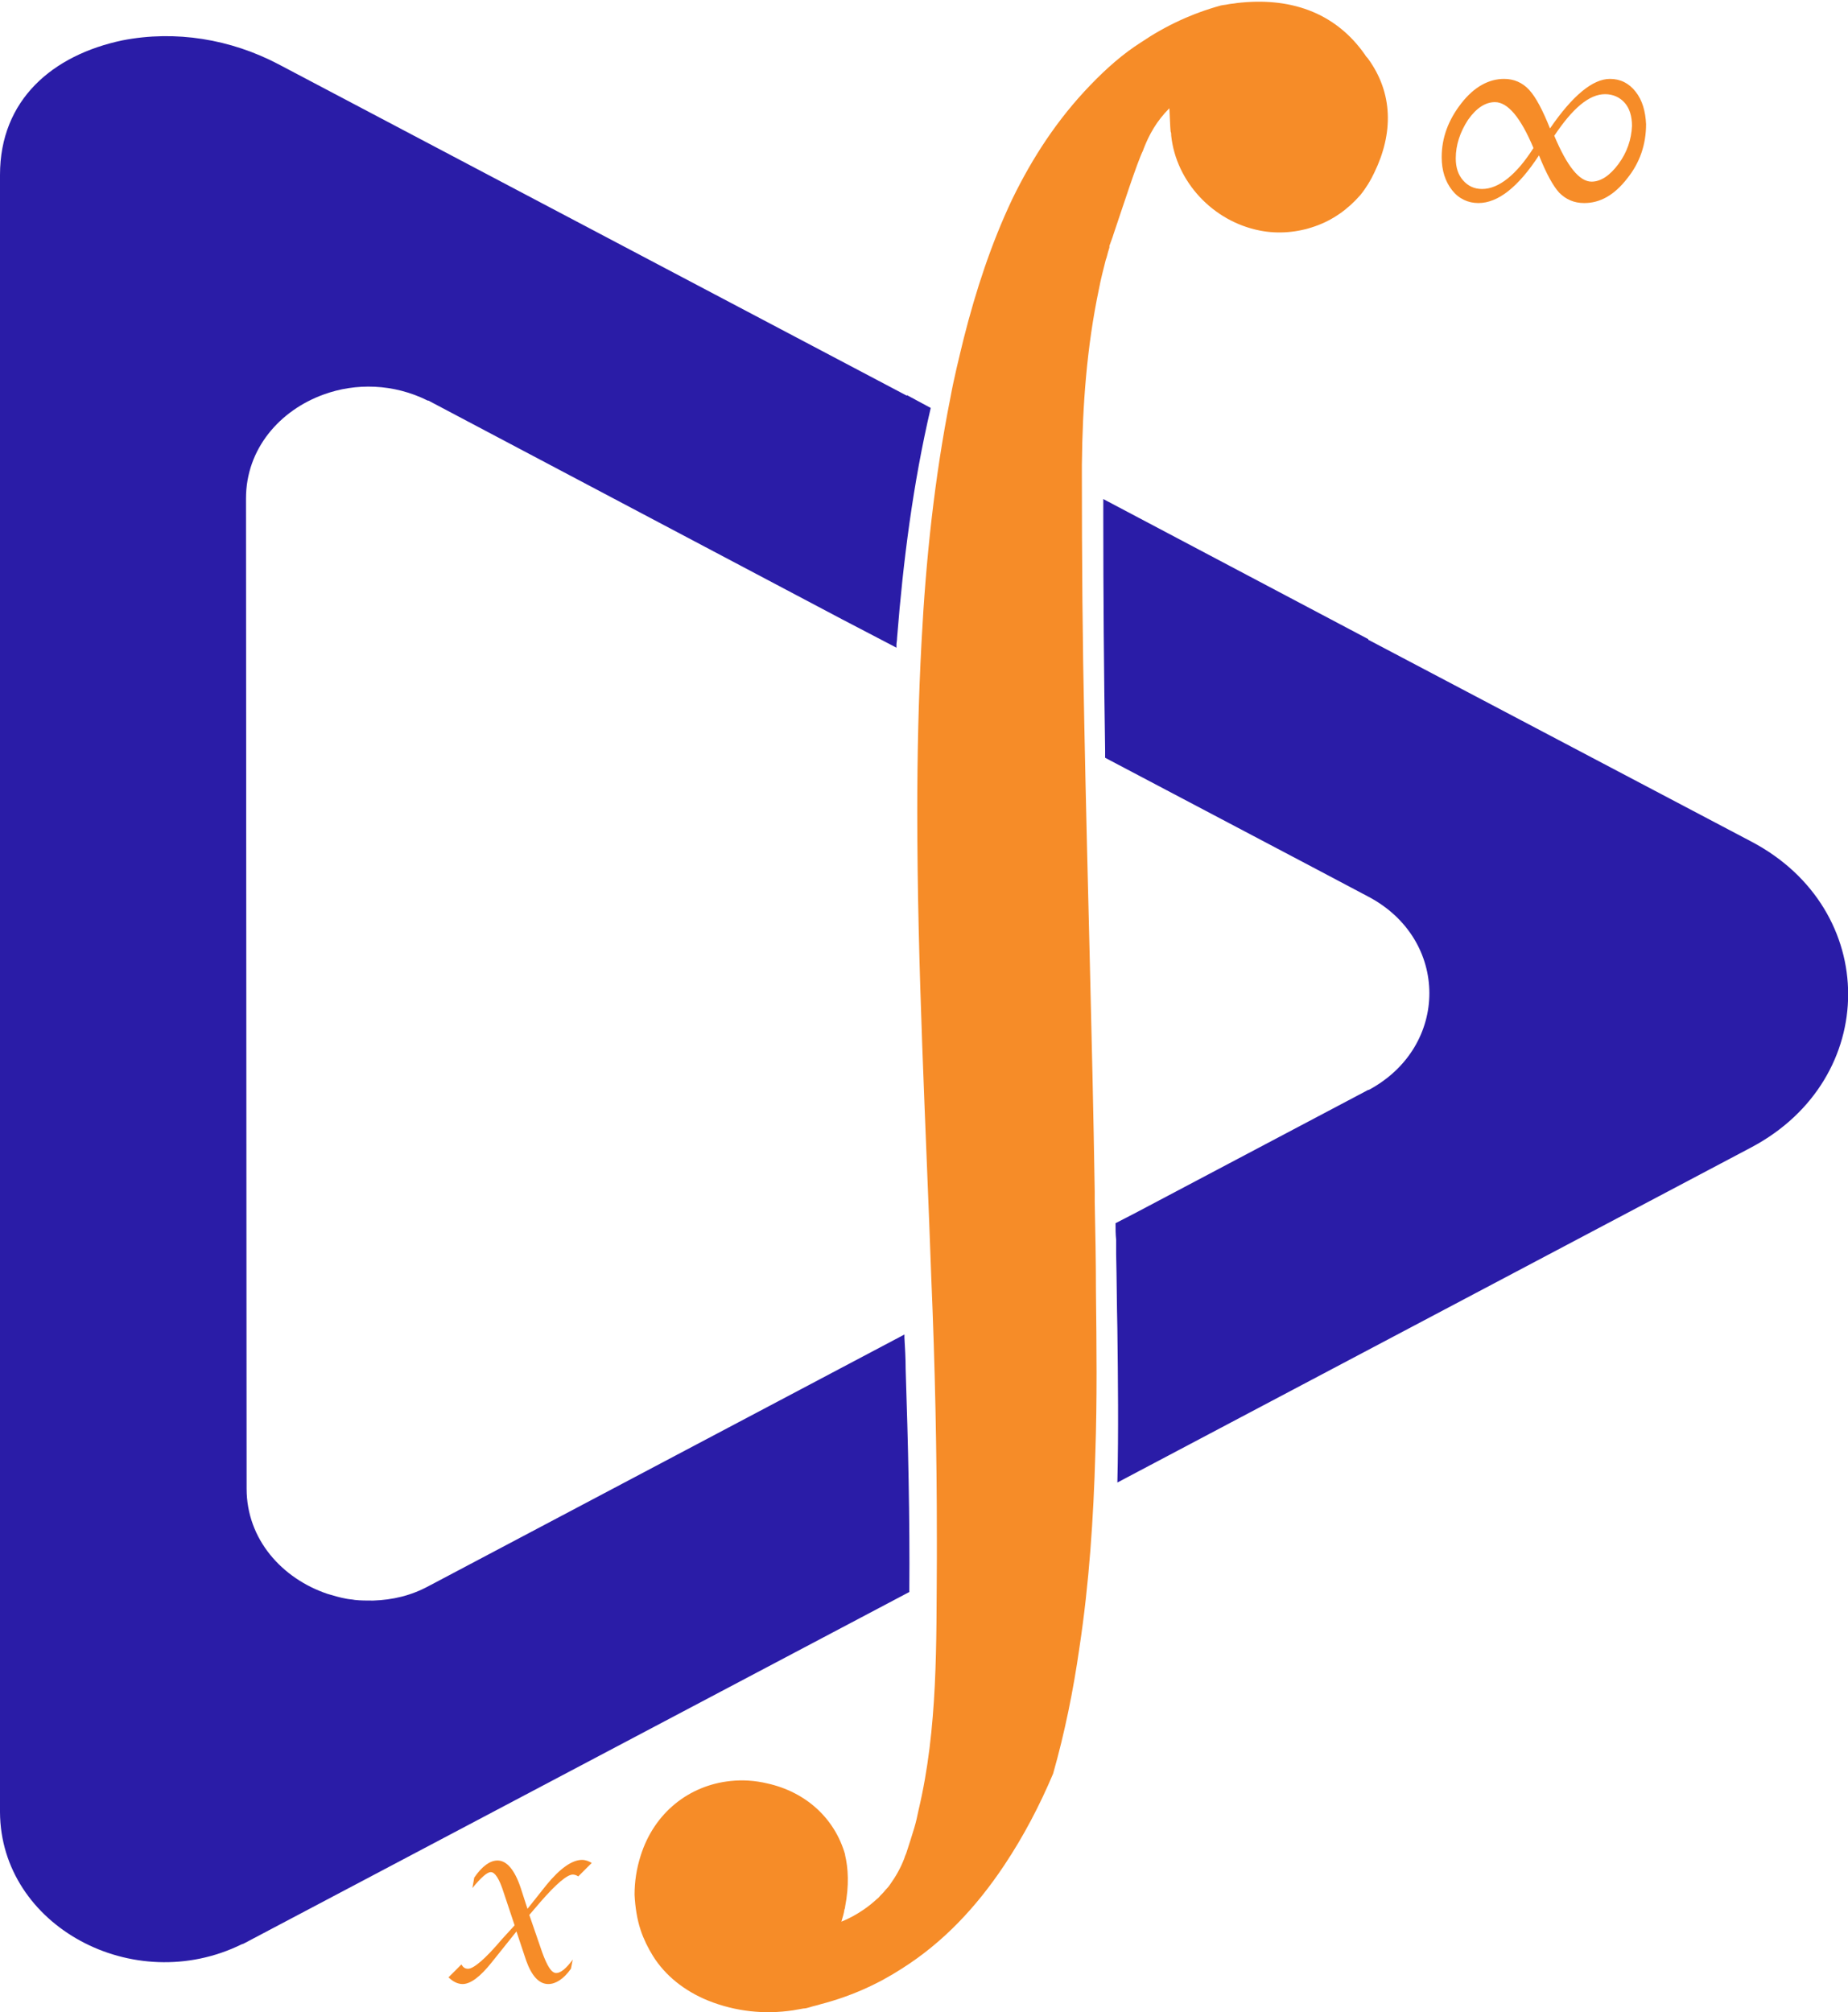 <svg width="452" height="492" viewBox="0 0 452 492" fill="none" xmlns="http://www.w3.org/2000/svg">
<path d="M428.352 205.773L334.659 156.423V156.274L269.853 122.028C269.853 123.524 269.853 124.869 269.853 126.365C269.853 145.357 270.002 164.499 270.302 183.491C270.302 184.089 270.302 184.687 270.302 185.285L321.937 212.502L334.659 219.232C354.565 229.7 354.565 255.87 334.809 266.488H334.659L277.486 296.696L272.846 299.088C272.846 300.434 272.846 301.78 272.996 303.126C272.996 304.322 272.996 305.519 272.996 306.715C273.145 312.697 273.145 318.679 273.295 324.81C273.445 337.372 273.594 349.933 273.295 362.495L278.384 359.803L428.352 280.545C459.932 263.796 459.932 222.372 428.352 205.773Z" fill="#2A1CA7"/>
<path d="M221.51 334.68C222.109 352.924 222.558 371.019 222.408 389.263L59.568 475.251L59.119 475.401C32.628 488.411 0.15 470.914 0 443.099V413.639V72.828V42.77C0 24.376 12.871 13.459 29.934 9.87C42.955 7.328 56.425 9.571 68.099 15.702L221.809 96.755V96.606L227.646 99.746C223.306 118.289 220.911 137.132 219.415 155.975C219.415 156.573 219.265 157.171 219.265 157.62C219.265 157.919 219.265 158.068 219.265 158.367L205.795 151.339L105.068 98.101C104.918 97.951 104.768 97.951 104.619 97.951C96.237 93.764 86.958 93.615 79.175 96.456C68.399 100.344 60.167 109.765 60.167 121.879L60.317 363.99C60.317 376.403 68.997 385.973 80.073 389.712C81.57 390.161 83.066 390.609 84.713 390.908C85.461 391.058 86.06 391.058 86.808 391.207C88.155 391.357 89.652 391.357 91.148 391.357C91.148 391.357 91.148 391.357 91.298 391.357C95.938 391.207 100.577 390.161 104.918 387.768C105.068 387.768 105.068 387.618 105.217 387.618L221.211 326.305C221.211 326.604 221.211 326.754 221.211 327.053C221.36 329.595 221.51 332.137 221.51 334.68Z" fill="#2A1CA7"/>
<path d="M400.065 22.432C398.419 20.338 396.323 19.291 393.779 19.291C389.588 19.291 384.649 23.329 379.112 31.404C377.315 26.918 375.669 23.778 374.023 21.983C372.376 20.189 370.281 19.291 367.886 19.291C364.145 19.291 360.553 21.235 357.41 25.273C354.266 29.311 352.62 33.648 352.62 38.433C352.62 41.723 353.518 44.415 355.164 46.508C356.811 48.602 359.056 49.649 361.6 49.649C366.39 49.649 371.329 45.761 376.417 37.984C378.213 42.471 379.86 45.462 381.357 47.106C383.003 48.751 384.949 49.649 387.493 49.649C391.384 49.649 394.827 47.705 397.97 43.667C401.113 39.779 402.61 35.292 402.61 30.358C402.46 27.217 401.711 24.525 400.065 22.432ZM362.498 46.209C360.553 46.209 359.056 45.462 357.859 44.116C356.661 42.77 356.062 40.975 356.062 38.732C356.062 35.442 357.11 32.302 359.056 29.311C361.151 26.32 363.396 24.974 365.641 24.974C368.784 24.974 371.927 28.712 375.07 36.19C370.88 42.77 366.539 46.209 362.498 46.209ZM395.874 40.078C393.779 42.919 391.534 44.415 389.289 44.415C386.296 44.415 383.302 40.676 380.159 33.199C384.649 26.469 388.69 23.03 392.582 23.03C394.527 23.03 396.174 23.778 397.371 25.123C398.568 26.469 399.167 28.413 399.167 30.806C399.017 34.096 397.97 37.236 395.874 40.078Z" fill="#F68C28"/>
<path d="M125.871 470.765L123.177 462.689C122.13 459.4 121.082 457.755 120.034 457.755C119.136 457.755 117.639 459.1 115.544 461.643L115.993 459.1C117.939 456.259 119.885 454.913 121.681 454.913C123.926 454.913 125.871 457.156 127.368 461.643L129.014 466.727L133.654 460.895C136.947 456.857 139.94 454.764 142.335 454.764C143.233 454.764 143.981 455.063 144.73 455.511L141.437 458.801C140.988 458.502 140.539 458.353 140.09 458.353C138.743 458.353 136.049 460.596 132.157 465.082L129.463 468.223L132.606 477.345C133.804 480.635 134.851 482.429 136.049 482.429C137.096 482.429 138.443 481.382 140.09 479.139L139.641 481.382C137.845 483.925 135.899 485.121 134.103 485.121C131.858 485.121 130.062 483.177 128.715 479.438L126.32 472.26L120.334 479.737C117.49 483.327 115.095 485.121 113.149 485.121C111.952 485.121 110.755 484.523 109.707 483.476L112.85 480.336C113.299 481.083 113.748 481.382 114.496 481.382C115.843 481.382 118.687 478.99 122.728 474.204L125.871 470.765Z" fill="#F68C28"/>
<path d="M336.157 42.172C335.259 44.115 334.061 46.06 332.714 47.705C329.721 51.144 325.979 53.836 321.639 55.331C317.448 56.827 312.659 57.275 308.169 56.378C296.644 54.135 287.664 44.415 286.467 33.199C286.467 32.9 286.467 32.451 286.317 32.152C286.167 30.507 286.167 29.012 286.018 26.469C282.875 29.61 281.079 32.9 279.732 36.339C279.732 36.489 279.582 36.638 279.582 36.788C278.085 39.779 274.493 50.995 272.398 57.126C272.098 58.173 271.649 59.219 271.35 60.117C271.35 60.266 271.35 60.266 271.35 60.416C271.35 60.715 271.2 60.864 271.2 61.014C270.901 61.911 270.751 62.809 270.452 63.556C269.853 65.949 269.255 68.192 268.806 70.585C265.812 84.791 264.765 99.148 264.615 113.654C264.615 114.401 264.615 115.149 264.615 115.897C264.615 136.384 264.765 156.872 265.214 177.359C265.962 215.343 267.159 253.477 267.758 291.461C267.758 292.209 267.758 293.106 267.758 293.854C267.908 301.182 268.057 308.36 268.057 315.688C268.207 328.997 268.357 342.157 267.908 355.317C267.459 371.168 266.411 387.02 264.016 402.872C262.52 413.34 260.424 423.658 257.581 433.678C254.288 441.454 250.396 448.931 245.607 456.109C238.722 466.428 230.64 474.952 220.762 481.233C214.775 485.121 208.19 488.112 200.706 490.056C199.808 490.355 198.91 490.505 198.012 490.804C197.563 490.953 196.965 491.103 196.516 491.103C195.618 491.252 194.869 491.402 193.971 491.551C186.937 492.598 179.902 491.85 173.167 489.159C167.33 486.766 162.69 483.027 159.697 478.242C158.5 476.298 157.452 474.204 156.704 471.961C155.806 469.269 155.357 466.278 155.207 463.288C155.207 460.147 155.656 457.007 156.704 453.717C159.996 443.249 168.528 436.519 178.705 435.472C181.549 435.173 184.542 435.323 187.685 436.071C197.114 438.164 204.149 444.595 206.693 453.418C206.693 453.418 206.693 453.418 206.693 453.567C207.441 456.708 207.741 460.895 206.693 466.278C206.693 466.428 206.693 466.578 206.543 466.877C206.394 467.923 206.094 468.821 205.795 469.868C206.094 469.718 210.285 468.223 214.476 464.334C214.925 464.035 215.075 463.736 215.374 463.437C215.524 463.288 215.673 463.138 215.823 462.988C216.272 462.54 216.571 462.091 217.02 461.643C217.32 461.344 217.469 461.044 217.619 460.895C219.116 458.801 220.313 456.708 221.211 454.315C221.361 453.717 221.66 453.268 221.81 452.67C222.408 450.875 223.007 448.931 223.606 446.987C224.055 445.492 224.354 444.146 224.653 442.65C229.443 422.462 228.994 401.825 229.143 381.188C229.143 379.543 229.143 377.748 229.143 376.103C229.143 355.018 228.694 333.932 227.796 312.846C226.449 274.712 224.354 236.579 224.354 198.445C224.354 184.537 224.653 170.779 225.402 156.872C226.449 136.833 228.545 116.943 232.436 97.353C233.334 92.418 234.532 87.633 235.729 82.698C238.722 70.884 242.464 59.519 247.553 48.751C252.492 38.582 258.628 29.161 266.71 20.787C270.602 16.749 274.643 13.16 279.133 10.319C285.12 6.281 291.555 3.29 298.59 1.346C299.189 1.196 299.787 1.196 300.386 1.047C301.134 0.897 301.733 0.897 302.481 0.748C315.053 -0.748 326.428 2.692 333.912 13.459C334.061 13.758 334.361 14.057 334.51 14.207C340.796 22.731 340.796 32.601 336.157 42.172Z" fill="#F68C28"/>
</svg>
